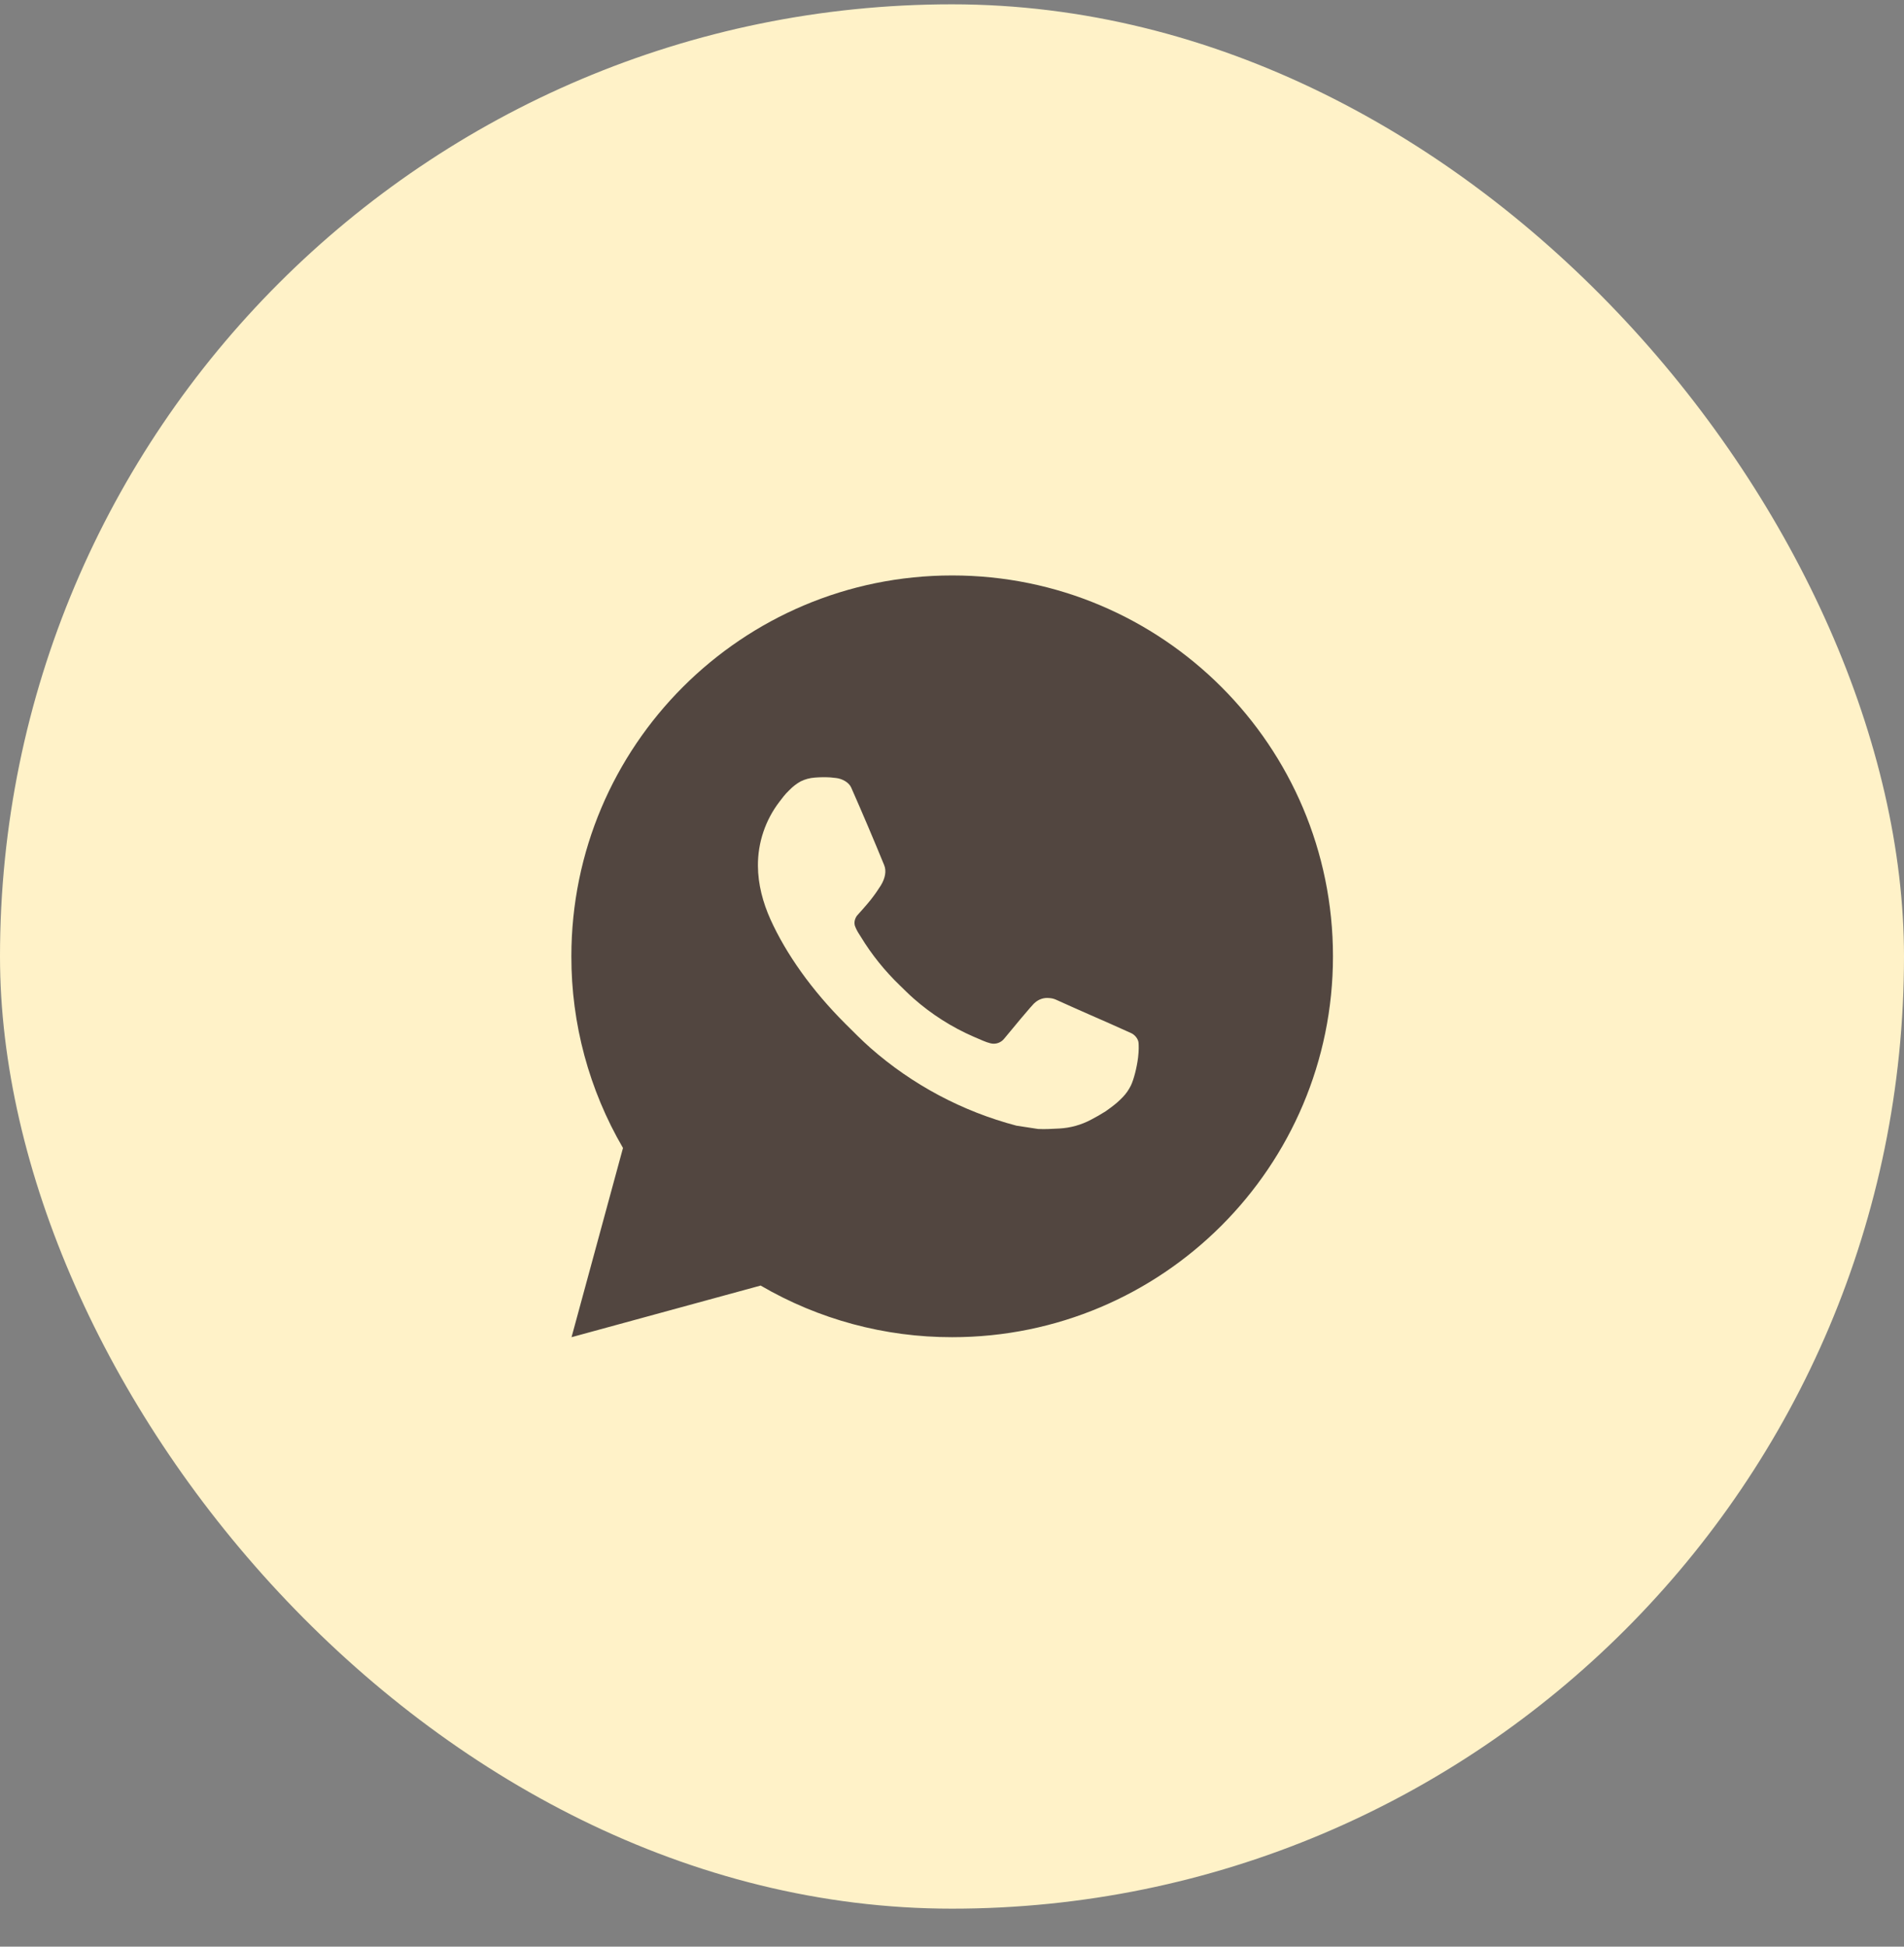 <?xml version="1.0" encoding="UTF-8"?> <svg xmlns="http://www.w3.org/2000/svg" width="45" height="46" viewBox="0 0 45 46" fill="none"><rect x="0" y="0" width="45" height="46" fill="#808080" stroke="none"/><rect y="0.102" width="45" height="45" rx="22.5" fill="#FFF2C8"></rect><path d="M22.504 13.598C27.475 13.598 31.504 17.627 31.504 22.598C31.504 27.568 27.475 31.598 22.504 31.598C20.913 31.6 19.351 31.18 17.977 30.378L13.508 31.598L14.724 27.127C13.922 25.752 13.501 24.189 13.504 22.598C13.504 17.627 17.533 13.598 22.504 13.598ZM19.437 18.368L19.257 18.375C19.14 18.383 19.027 18.413 18.922 18.465C18.824 18.52 18.735 18.589 18.657 18.67C18.549 18.772 18.488 18.86 18.422 18.945C18.09 19.378 17.91 19.91 17.913 20.456C17.915 20.897 18.03 21.326 18.21 21.727C18.578 22.539 19.184 23.399 19.983 24.195C20.176 24.387 20.365 24.579 20.568 24.759C21.561 25.633 22.744 26.263 24.024 26.6L24.535 26.678C24.702 26.687 24.868 26.675 25.036 26.667C25.298 26.653 25.554 26.582 25.785 26.459C25.903 26.398 26.018 26.332 26.13 26.261C26.13 26.261 26.168 26.235 26.242 26.18C26.364 26.09 26.439 26.026 26.54 25.921C26.615 25.843 26.678 25.752 26.729 25.649C26.799 25.502 26.869 25.222 26.898 24.989C26.919 24.811 26.913 24.714 26.91 24.653C26.907 24.557 26.827 24.457 26.739 24.415L26.215 24.18C26.215 24.18 25.433 23.839 24.954 23.621C24.904 23.599 24.85 23.587 24.795 23.584C24.734 23.578 24.672 23.584 24.613 23.604C24.554 23.624 24.5 23.656 24.455 23.698C24.451 23.697 24.39 23.748 23.74 24.536C23.702 24.586 23.651 24.624 23.592 24.645C23.533 24.666 23.469 24.669 23.408 24.653C23.35 24.638 23.292 24.618 23.236 24.594C23.125 24.547 23.086 24.529 23.01 24.497C22.493 24.272 22.015 23.967 21.592 23.594C21.479 23.495 21.373 23.387 21.265 23.283C20.912 22.943 20.603 22.56 20.348 22.141L20.294 22.056C20.257 21.998 20.226 21.936 20.203 21.871C20.168 21.739 20.258 21.633 20.258 21.633C20.258 21.633 20.476 21.393 20.578 21.264C20.677 21.138 20.761 21.015 20.815 20.928C20.921 20.757 20.954 20.582 20.898 20.446C20.646 19.83 20.386 19.218 20.117 18.609C20.064 18.488 19.907 18.402 19.763 18.385C19.715 18.379 19.666 18.374 19.618 18.37C19.497 18.363 19.376 18.365 19.255 18.374L19.437 18.368Z" fill="#524640"></path></svg> 